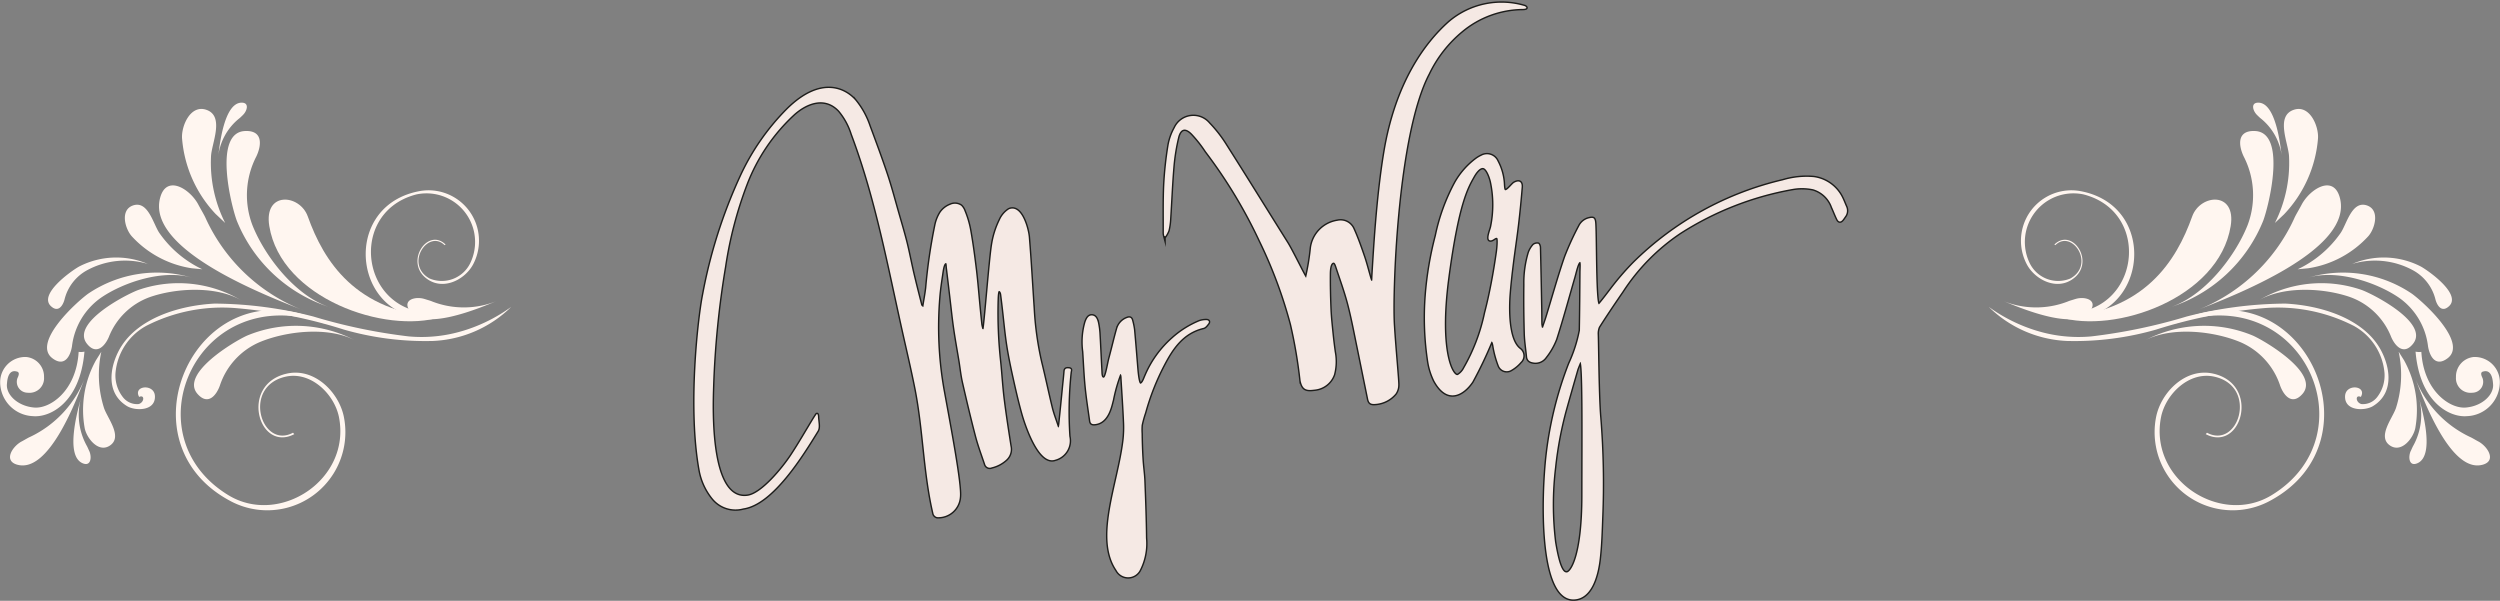 <svg xmlns="http://www.w3.org/2000/svg" width="217.427" height="52.255" viewBox="0 0 217.427 52.255">
  <rect x="0" y="0" width="217.427" height="52.255" fill="#808080" stroke="none"/>
  <g id="Infos_Title" transform="translate(0 0.227)">
    <g id="Groupe_121" data-name="Groupe 121" transform="translate(60.408)">
      <g id="Groupe_119" data-name="Groupe 119">
        <path id="Tracé_453" data-name="Tracé 453" d="M406.736,7445.379A43.586,43.586,0,0,1,410,7435.091a20.326,20.326,0,0,1,4.046-5.836c2.991-2.959,5.11-1.724,5.926-.773a7.065,7.065,0,0,1,1.216,2.213c.519,1.4,1.046,2.806,1.519,4.227.37,1.111.666,2.246.989,3.372.245.854.5,1.707.716,2.568.222.9.388,1.8.6,2.7s.44,1.79.668,2.685c.019.074.084.138.2.2.088-.543.192-1.085.259-1.631a48.064,48.064,0,0,1,.789-5.448,3.356,3.356,0,0,1,.442-1.139,1.843,1.843,0,0,1,.854-.671.944.944,0,0,1,.94.075,1.143,1.143,0,0,1,.282.444,8.26,8.26,0,0,1,.505,1.729c.2,1.133.352,2.277.49,3.419.128,1.068.211,2.142.315,3.214.049.509.1,1.018.155,1.525a2.9,2.9,0,0,0,.1.4l.107.01c.117-.549.545-6.1.745-7.333a7.431,7.431,0,0,1,.679-2.172,2.082,2.082,0,0,1,.788-.923c1.093-.456,1.654,1.7,1.712,2.41.169,2.061.28,4.125.42,6.187a27.3,27.3,0,0,0,.656,4.708c.324,1.314.6,2.642.92,3.957.129.527.33,1.036.5,1.553.144.469.185-.235.2-.347q.156-1.492.3-2.987c.047-.465.1-.931.136-1.4.021-.256.195-.259.374-.24.253.03.14.2.129.348a32.43,32.43,0,0,0-.109,5.557,1.7,1.7,0,0,1-1.232,2.029c-1.415.494-2.58-3.087-2.843-4.038-.278-1-.514-2.021-.739-3.039-.211-.954-.414-1.913-.563-2.877-.161-1.052-.256-2.113-.379-3.171-.049-.421-.1-.842-.155-1.262-.014-.1-.082-.289-.194-.289s-.126.536-.136.805a38.512,38.512,0,0,0,.218,5.347c.112,1.093.174,2.19.31,3.28.169,1.357.38,2.709.593,4.061a1.213,1.213,0,0,1-.368,1.183,2.818,2.818,0,0,1-1.255.661.409.409,0,0,1-.565-.279c-.268-.8-.568-1.6-.782-2.415-.407-1.556-.776-3.12-1.135-4.687-.135-.593-.2-1.2-.294-1.8-.158-.965-.335-1.927-.475-2.9-.129-.894-.22-1.793-.327-2.689-.1-.854-.2-1.708-.306-2.56-.018-.146-.018-.43-.086-.434-.225-.005-.3.662-.351,1-.1.665-.2,1.334-.252,2a31.287,31.287,0,0,0,.362,7.963c.56,3.083,1.569,8.351,1.435,9.4a1.868,1.868,0,0,1-1.969,1.731.432.432,0,0,1-.3-.257c-.842-3.554-.856-7.29-1.568-10.894-.316-1.6-.692-3.2-1.049-4.79-1.309-5.842-2.388-11.766-4.5-17.369a5.915,5.915,0,0,0-1.11-2.034c-1.2-1.268-2.762-.718-3.91.292a16.1,16.1,0,0,0-4.145,6.1,34.13,34.13,0,0,0-1.877,7.189,77.978,77.978,0,0,0-1.04,10.444c-.057,1.778-.352,10,3.041,9.468,1.222-.193,3.017-2.382,3.762-3.509.69-1.042,1.31-2.13,1.962-3.2.061-.1.129-.2.2-.313.137-.227.163.077.164.112.006.427.161.954-.031,1.264-1.256,2.042-3.89,6.373-6.459,6.736a2.552,2.552,0,0,1-2.666-.864,5.44,5.44,0,0,1-1.107-2.377C405.431,7455.213,406.333,7447.407,406.736,7445.379Z" transform="translate(-405.984 -7419.968)" fill="#1d1d1b" stroke="#1d1d1b" stroke-miterlimit="10" stroke-width="0.25"/>
        <path id="Tracé_454" data-name="Tracé 454" d="M502.918,7487.373a13.365,13.365,0,0,0-.645,2.261c-.131.446-.373,2.017-1.6,2.09-.232.014-.328-.075-.355-.274-.136-.988-.293-1.975-.391-2.967-.1-1.017-.143-2.041-.21-3.061a6.228,6.228,0,0,1,.189-2.583c.1-.271.235-.579.558-.561.339.019.45.363.514.642a6.635,6.635,0,0,1,.131,1.1c.06,1.031.1,2.063.16,3.094.011.19,0,.583.209.578s.368-1.165.528-1.754c.228-.836.418-1.682.656-2.515a1.379,1.379,0,0,1,.829-.909c.255-.108.4-.046.456.211a5.844,5.844,0,0,1,.162.8c.1,1.1.188,2.21.279,3.316.074.892.176,1.428.316,1.371.2-.079.323-.5.433-.734a9.038,9.038,0,0,1,2.331-3.221,8.157,8.157,0,0,1,2.332-1.47,1.8,1.8,0,0,1,.605-.1c.19,0,.3.114.158.3-.11.141-.242.324-.4.361-1.781.425-2.69,1.764-3.464,3.253a20.746,20.746,0,0,0-1.625,4.132,9.417,9.417,0,0,0-.3,1.081,5.067,5.067,0,0,0-.006.732q.011,1.123.079,2.245c.037.629.135,1.256.159,1.885.064,1.653.126,3.307.144,4.961a5.07,5.07,0,0,1-.507,2.734,1.135,1.135,0,0,1-2.043.057c-1.906-2.8.159-7.487.612-11.291a9.717,9.717,0,0,0,.053-1.563c-.055-1.272-.141-2.542-.221-3.813C503.041,7487.626,503.034,7487.379,502.918,7487.373Z" transform="translate(-465.9 -7455.067)" fill="#1d1d1b" stroke="#1d1d1b" stroke-miterlimit="10" stroke-width="0.25"/>
        <path id="Tracé_455" data-name="Tracé 455" d="M550.608,7407.1c.056.021.368.225-.2.232a8.392,8.392,0,0,0-5.264,1.937,10.882,10.882,0,0,0-2.893,3.7c-2.8,5.307-3.227,19.348-3.037,21.928.109,1.842.4,4.847.379,5.147a1.328,1.328,0,0,1-.225.746,2.486,2.486,0,0,1-1.818.9c-.36.021-.491-.095-.561-.441-.3-1.477-.6-2.955-.9-4.43-.265-1.273-.5-2.554-.829-3.811-.283-1.085-.67-2.144-1.024-3.21-.048-.145-.131-.405-.258-.4-.3.02-.337.652-.34.979-.01,1.021.013,2.045.056,3.066.029.695.107,1.389.176,2.081.055.552.123,1.1.2,1.651a4.411,4.411,0,0,1-.067,1.972,1.963,1.963,0,0,1-1.66,1.292c-.032.006-.065.006-.1.011-.7.09-.972-.067-1.126-.77a41.649,41.649,0,0,0-.832-4.906,39.936,39.936,0,0,0-2.711-7.272,42.758,42.758,0,0,0-4.7-7.775,11.025,11.025,0,0,0-1.186-1.508c-.581-.615-1.053-.5-1.247.326a17.039,17.039,0,0,0-.4,2.47c-.132,1.55-.194,3.106-.294,4.659a5.329,5.329,0,0,1-.138.935,2.224,2.224,0,0,1-.265.5l-.082-.021a1.342,1.342,0,0,1-.041-.234c.008-1.427-.024-2.855.044-4.279a31.694,31.694,0,0,1,.371-3.4,4.869,4.869,0,0,1,.534-1.492,1.779,1.779,0,0,1,2.981-.392,11.413,11.413,0,0,1,1.475,1.9c1.792,2.82,3.546,5.663,5.323,8.493.416.662,1.483,2.873,1.636,3.041a20.228,20.228,0,0,0,.432-2.608,2.735,2.735,0,0,1,2.292-2.346,1.216,1.216,0,0,1,1.389.69c.351.776.635,1.586.912,2.394.211.614.364,1.249.55,1.871.023.076.076.288.161.266.039-.009.038-.3.045-.412.139-2.172.372-6.718,1.031-10.737.983-5.991,3.509-9.458,5.607-11.339A7.019,7.019,0,0,1,550.608,7407.1Z" transform="translate(-478.403 -7406.788)" fill="#1d1d1b" stroke="#1d1d1b" stroke-miterlimit="10" stroke-width="0.25"/>
        <path id="Tracé_456" data-name="Tracé 456" d="M589.224,7446.525c.191.02.606-.554.773-.647.425-.237.68-.092.641.383-.09,1.083-.195,2.165-.323,3.245-.135,1.145-.312,2.284-.453,3.427-.107.863-.206,1.727-.273,2.595-.085,1.105-.18,3.963.892,4.791a.738.738,0,0,1,.066,1.152,3.069,3.069,0,0,1-.791.662.733.733,0,0,1-1.091-.346,8.649,8.649,0,0,1-.4-1.362c-.063-.236-.087-.744-.241-.748a36.29,36.29,0,0,1-1.671,3.5c-.727,1.085-2.141,2.038-3.3-.08a5.907,5.907,0,0,1-.508-1.568,25.562,25.562,0,0,1-.229-5.856,29.557,29.557,0,0,1,.877-5.192,17.036,17.036,0,0,1,1.682-4.62,6.7,6.7,0,0,1,1.792-2.047,2.688,2.688,0,0,1,.473-.284.992.992,0,0,1,1.4.469,4.751,4.751,0,0,1,.536,1.8C589.1,7446.018,589.089,7446.526,589.224,7446.525Zm-.707,4.153c-.153-.109-.4.28-.655.192-.266-.107.1-.957.137-1.168a9.47,9.47,0,0,0-.017-3.917c-.092-.4-.371-1.175-.7-1.2s-.667.488-.812.746c-.518.924-1.347,2.265-2.216,8.819s.428,8.631.846,8.445a1.454,1.454,0,0,0,.548-.594,16.317,16.317,0,0,0,1.828-4.807c.224-.849.409-1.709.576-2.57.179-.927.331-1.86.461-2.795C588.559,7451.469,588.619,7450.718,588.517,7450.678Z" transform="translate(-518.714 -7430.205)" fill="#1d1d1b" stroke="#1d1d1b" stroke-miterlimit="10" stroke-width="0.25"/>
        <path id="Tracé_457" data-name="Tracé 457" d="M634.163,7452.163c-.087.125-.168.253-.261.372-.177.226-.346.22-.472-.037-.167-.342-.3-.7-.458-1.044a2.5,2.5,0,0,0-1.646-1.562,4.729,4.729,0,0,0-1.781-.029,26.749,26.749,0,0,0-9.8,3.837,17.751,17.751,0,0,0-5,5.083c-.654.949-1.449,2.121-2.055,3.089a1.494,1.494,0,0,0-.109.646c.028.674.063,5.392.216,7.19a71.553,71.553,0,0,1,.173,8.743c-.044,1.2-.078,2.4-.212,3.583-.17,1.509-.706,3.459-2.212,3.531-3.066.146-2.8-9.022-2.385-12.584a32.3,32.3,0,0,1,1.085-5.346q.384-1.31.88-2.583a12.311,12.311,0,0,0,.926-2.88c.036-1.884.04-3.145.054-5.029,0-.309.053-.923-.044-.927-.2-.009-.385.89-.517,1.343-.521,1.793-1.007,3.6-1.577,5.374a6.088,6.088,0,0,1-.9,1.57,1.079,1.079,0,0,1-1.061.455c-.288-.04-.519-.156-.551-.5-.063-.67-.173-1.339-.192-2.009-.039-1.415-.055-2.832-.036-4.246a9.138,9.138,0,0,1,.382-2.8,2.049,2.049,0,0,1,.394-.66.511.511,0,0,1,.407-.106c.063.008.138.2.14.315.043,1.763.077,3.525.11,5.288.009.457.006.914.017,1.371a2.006,2.006,0,0,0,.059.324l.1.006c.1-.31.217-.619.313-.931.534-1.741,1.021-3.5,1.611-5.218a24.345,24.345,0,0,1,1.23-2.689,1.256,1.256,0,0,1,.874-.681c.341-.079.448-.021.491.327.1.83.019,7.464.36,7.144.433-.5.976-1.253,1.386-1.769a23.391,23.391,0,0,1,1.619-1.833,27.36,27.36,0,0,1,12.975-7.167,7.168,7.168,0,0,1,2.689-.277,3.219,3.219,0,0,1,2.467,1.792c.117.24.213.491.319.736A.848.848,0,0,1,634.163,7452.163Zm-23.085,12.748c-.046.1-.244.583-.275.69-.321,1.116-.641,2.232-.954,3.351a31.632,31.632,0,0,0-.979,5.152,26.851,26.851,0,0,0,0,6.45c.407,2.513.792,2.673,1.02,2.673.364.007,1.378-1.385,1.383-6.685S611.339,7464.9,611.078,7464.911Z" transform="translate(-534.045 -7433.663)" fill="#1d1d1b" stroke="#1d1d1b" stroke-miterlimit="10" stroke-width="0.25"/>
      </g>
      <g id="Groupe_120" data-name="Groupe 120">
        <path id="Tracé_458" data-name="Tracé 458" d="M406.736,7445.379A43.586,43.586,0,0,1,410,7435.091a20.326,20.326,0,0,1,4.046-5.836c2.991-2.959,5.11-1.724,5.926-.773a7.065,7.065,0,0,1,1.216,2.213c.519,1.4,1.046,2.806,1.519,4.227.37,1.111.666,2.246.989,3.372.245.854.5,1.707.716,2.568.222.9.388,1.8.6,2.7s.44,1.79.668,2.685c.019.074.084.138.2.2.088-.543.192-1.085.259-1.631a48.064,48.064,0,0,1,.789-5.448,3.356,3.356,0,0,1,.442-1.139,1.843,1.843,0,0,1,.854-.671.944.944,0,0,1,.94.075,1.143,1.143,0,0,1,.282.444,8.26,8.26,0,0,1,.505,1.729c.2,1.133.352,2.277.49,3.419.128,1.068.211,2.142.315,3.214.049.509.1,1.018.155,1.525a2.9,2.9,0,0,0,.1.4l.107.01c.117-.549.545-6.1.745-7.333a7.431,7.431,0,0,1,.679-2.172,2.082,2.082,0,0,1,.788-.923c1.093-.456,1.654,1.7,1.712,2.41.169,2.061.28,4.125.42,6.187a27.3,27.3,0,0,0,.656,4.708c.324,1.314.6,2.642.92,3.957.129.527.33,1.036.5,1.553.144.469.185-.235.2-.347q.156-1.492.3-2.987c.047-.465.1-.931.136-1.4.021-.256.195-.259.374-.24.253.03.14.2.129.348a32.43,32.43,0,0,0-.109,5.557,1.7,1.7,0,0,1-1.232,2.029c-1.415.494-2.58-3.087-2.843-4.038-.278-1-.514-2.021-.739-3.039-.211-.954-.414-1.913-.563-2.877-.161-1.052-.256-2.113-.379-3.171-.049-.421-.1-.842-.155-1.262-.014-.1-.082-.289-.194-.289s-.126.536-.136.805a38.512,38.512,0,0,0,.218,5.347c.112,1.093.174,2.19.31,3.28.169,1.357.38,2.709.593,4.061a1.213,1.213,0,0,1-.368,1.183,2.818,2.818,0,0,1-1.255.661.409.409,0,0,1-.565-.279c-.268-.8-.568-1.6-.782-2.415-.407-1.556-.776-3.12-1.135-4.687-.135-.593-.2-1.2-.294-1.8-.158-.965-.335-1.927-.475-2.9-.129-.894-.22-1.793-.327-2.689-.1-.854-.2-1.708-.306-2.56-.018-.146-.018-.43-.086-.434-.225-.005-.3.662-.351,1-.1.665-.2,1.334-.252,2a31.287,31.287,0,0,0,.362,7.963c.56,3.083,1.569,8.351,1.435,9.4a1.868,1.868,0,0,1-1.969,1.731.432.432,0,0,1-.3-.257c-.842-3.554-.856-7.29-1.568-10.894-.316-1.6-.692-3.2-1.049-4.79-1.309-5.842-2.388-11.766-4.5-17.369a5.915,5.915,0,0,0-1.11-2.034c-1.2-1.268-2.762-.718-3.91.292a16.1,16.1,0,0,0-4.145,6.1,34.13,34.13,0,0,0-1.877,7.189,77.978,77.978,0,0,0-1.04,10.444c-.057,1.778-.352,10,3.041,9.468,1.222-.193,3.017-2.382,3.762-3.509.69-1.042,1.31-2.13,1.962-3.2.061-.1.129-.2.2-.313.137-.227.163.077.164.112.006.427.161.954-.031,1.264-1.256,2.042-3.89,6.373-6.459,6.736a2.552,2.552,0,0,1-2.666-.864,5.44,5.44,0,0,1-1.107-2.377C405.431,7455.213,406.333,7447.407,406.736,7445.379Z" transform="translate(-405.984 -7419.968)" fill="#f5e9e4"/>
        <path id="Tracé_459" data-name="Tracé 459" d="M502.918,7487.373a13.365,13.365,0,0,0-.645,2.261c-.131.446-.373,2.017-1.6,2.09-.232.014-.328-.075-.355-.274-.136-.988-.293-1.975-.391-2.967-.1-1.017-.143-2.041-.21-3.061a6.228,6.228,0,0,1,.189-2.583c.1-.271.235-.579.558-.561.339.019.45.363.514.642a6.635,6.635,0,0,1,.131,1.1c.06,1.031.1,2.063.16,3.094.011.19,0,.583.209.578s.368-1.165.528-1.754c.228-.836.418-1.682.656-2.515a1.379,1.379,0,0,1,.829-.909c.255-.108.4-.046.456.211a5.844,5.844,0,0,1,.162.8c.1,1.1.188,2.21.279,3.316.074.892.176,1.428.316,1.371.2-.079.323-.5.433-.734a9.038,9.038,0,0,1,2.331-3.221,8.157,8.157,0,0,1,2.332-1.47,1.8,1.8,0,0,1,.605-.1c.19,0,.3.114.158.3-.11.141-.242.324-.4.361-1.781.425-2.69,1.764-3.464,3.253a20.746,20.746,0,0,0-1.625,4.132,9.417,9.417,0,0,0-.3,1.081,5.067,5.067,0,0,0-.006.732q.011,1.123.079,2.245c.037.629.135,1.256.159,1.885.064,1.653.126,3.307.144,4.961a5.07,5.07,0,0,1-.507,2.734,1.135,1.135,0,0,1-2.043.057c-1.906-2.8.159-7.487.612-11.291a9.717,9.717,0,0,0,.053-1.563c-.055-1.272-.141-2.542-.221-3.813C503.041,7487.626,503.034,7487.379,502.918,7487.373Z" transform="translate(-465.9 -7455.067)" fill="#f5e9e4"/>
        <path id="Tracé_460" data-name="Tracé 460" d="M550.608,7407.1c.056.021.368.225-.2.232a8.392,8.392,0,0,0-5.264,1.937,10.882,10.882,0,0,0-2.893,3.7c-2.8,5.307-3.227,19.348-3.037,21.928.109,1.842.4,4.847.379,5.147a1.328,1.328,0,0,1-.225.746,2.486,2.486,0,0,1-1.818.9c-.36.021-.491-.095-.561-.441-.3-1.477-.6-2.955-.9-4.43-.265-1.273-.5-2.554-.829-3.811-.283-1.085-.67-2.144-1.024-3.21-.048-.145-.131-.405-.258-.4-.3.02-.337.652-.34.979-.01,1.021.013,2.045.056,3.066.029.695.107,1.389.176,2.081.055.552.123,1.1.2,1.651a4.411,4.411,0,0,1-.067,1.972,1.963,1.963,0,0,1-1.66,1.292c-.032.006-.065.006-.1.011-.7.09-.972-.067-1.126-.77a41.649,41.649,0,0,0-.832-4.906,39.936,39.936,0,0,0-2.711-7.272,42.758,42.758,0,0,0-4.7-7.775,11.025,11.025,0,0,0-1.186-1.508c-.581-.615-1.053-.5-1.247.326a17.039,17.039,0,0,0-.4,2.47c-.132,1.55-.194,3.106-.294,4.659a5.329,5.329,0,0,1-.138.935,2.224,2.224,0,0,1-.265.5l-.082-.021a1.342,1.342,0,0,1-.041-.234c.008-1.427-.024-2.855.044-4.279a31.694,31.694,0,0,1,.371-3.4,4.869,4.869,0,0,1,.534-1.492,1.779,1.779,0,0,1,2.981-.392,11.413,11.413,0,0,1,1.475,1.9c1.792,2.82,3.546,5.663,5.323,8.493.416.662,1.483,2.873,1.636,3.041a20.228,20.228,0,0,0,.432-2.608,2.735,2.735,0,0,1,2.292-2.346,1.216,1.216,0,0,1,1.389.69c.351.776.635,1.586.912,2.394.211.614.364,1.249.55,1.871.023.076.076.288.161.266.039-.009.038-.3.045-.412.139-2.172.372-6.718,1.031-10.737.983-5.991,3.509-9.458,5.607-11.339A7.019,7.019,0,0,1,550.608,7407.1Z" transform="translate(-478.403 -7406.788)" fill="#f5e9e4"/>
        <path id="Tracé_461" data-name="Tracé 461" d="M589.224,7446.525c.191.02.606-.554.773-.647.425-.237.68-.092.641.383-.09,1.083-.195,2.165-.323,3.245-.135,1.145-.312,2.284-.453,3.427-.107.863-.206,1.727-.273,2.595-.085,1.105-.18,3.963.892,4.791a.738.738,0,0,1,.066,1.152,3.069,3.069,0,0,1-.791.662.733.733,0,0,1-1.091-.346,8.649,8.649,0,0,1-.4-1.362c-.063-.236-.087-.744-.241-.748a36.29,36.29,0,0,1-1.671,3.5c-.727,1.085-2.141,2.038-3.3-.08a5.907,5.907,0,0,1-.508-1.568,25.562,25.562,0,0,1-.229-5.856,29.557,29.557,0,0,1,.877-5.192,17.036,17.036,0,0,1,1.682-4.62,6.7,6.7,0,0,1,1.792-2.047,2.688,2.688,0,0,1,.473-.284.992.992,0,0,1,1.4.469,4.751,4.751,0,0,1,.536,1.8C589.1,7446.018,589.089,7446.526,589.224,7446.525Zm-.707,4.153c-.153-.109-.4.28-.655.192-.266-.107.1-.957.137-1.168a9.47,9.47,0,0,0-.017-3.917c-.092-.4-.371-1.175-.7-1.2s-.667.488-.812.746c-.518.924-1.347,2.265-2.216,8.819s.428,8.631.846,8.445a1.454,1.454,0,0,0,.548-.594,16.317,16.317,0,0,0,1.828-4.807c.224-.849.409-1.709.576-2.57.179-.927.331-1.86.461-2.795C588.559,7451.469,588.619,7450.718,588.517,7450.678Z" transform="translate(-518.714 -7430.205)" fill="#f5e9e4"/>
        <path id="Tracé_462" data-name="Tracé 462" d="M634.163,7452.163c-.087.125-.168.253-.261.372-.177.226-.346.22-.472-.037-.167-.342-.3-.7-.458-1.044a2.5,2.5,0,0,0-1.646-1.562,4.729,4.729,0,0,0-1.781-.029,26.749,26.749,0,0,0-9.8,3.837,17.751,17.751,0,0,0-5,5.083c-.654.949-1.449,2.121-2.055,3.089a1.494,1.494,0,0,0-.109.646c.028.674.063,5.392.216,7.19a71.553,71.553,0,0,1,.173,8.743c-.044,1.2-.078,2.4-.212,3.583-.17,1.509-.706,3.459-2.212,3.531-3.066.146-2.8-9.022-2.385-12.584a32.3,32.3,0,0,1,1.085-5.346q.384-1.31.88-2.583a12.311,12.311,0,0,0,.926-2.88c.036-1.884.04-3.145.054-5.029,0-.309.053-.923-.044-.927-.2-.009-.385.89-.517,1.343-.521,1.793-1.007,3.6-1.577,5.374a6.088,6.088,0,0,1-.9,1.57,1.079,1.079,0,0,1-1.061.455c-.288-.04-.519-.156-.551-.5-.063-.67-.173-1.339-.192-2.009-.039-1.415-.055-2.832-.036-4.246a9.138,9.138,0,0,1,.382-2.8,2.049,2.049,0,0,1,.394-.66.511.511,0,0,1,.407-.106c.063.008.138.2.14.315.043,1.763.077,3.525.11,5.288.009.457.006.914.017,1.371a2.006,2.006,0,0,0,.059.324l.1.006c.1-.31.217-.619.313-.931.534-1.741,1.021-3.5,1.611-5.218a24.345,24.345,0,0,1,1.23-2.689,1.256,1.256,0,0,1,.874-.681c.341-.079.448-.021.491.327.1.83.019,7.464.36,7.144.433-.5.976-1.253,1.386-1.769a23.391,23.391,0,0,1,1.619-1.833,27.36,27.36,0,0,1,12.975-7.167,7.168,7.168,0,0,1,2.689-.277,3.219,3.219,0,0,1,2.467,1.792c.117.24.213.491.319.736A.848.848,0,0,1,634.163,7452.163Zm-23.085,12.748c-.046.1-.244.583-.275.69-.321,1.116-.641,2.232-.954,3.351a31.632,31.632,0,0,0-.979,5.152,26.851,26.851,0,0,0,0,6.45c.407,2.513.792,2.673,1.02,2.673.364.007,1.378-1.385,1.383-6.685S611.339,7464.9,611.078,7464.911Z" transform="translate(-534.045 -7433.663)" fill="#f5e9e4"/>
      </g>
    </g>
    <g id="Groupe_124" data-name="Groupe 124" transform="translate(0 8.706)">
      <g id="Groupe_122" data-name="Groupe 122">
        <path id="Tracé_463" data-name="Tracé 463" d="M293.861,7482.17c-11.085-4.019-17.21,9.616-8.441,14.914,4.423,2.673,10.657-1.353,9.592-6.8-.394-1.986-2.434-4.024-4.657-3.518-3.8.869-2.083,6.345.66,4.869l.107.127c-3.111,1.616-4.786-4.321-.662-5.263,2.416-.552,4.561,1.627,4.982,3.782a6.792,6.792,0,0,1-9.948,7.255c-9.789-5.282-2.737-20.474,7.876-15.628l.49.265Z" transform="translate(-265.531 -7462.935)" fill="#fff6f0"/>
        <path id="Tracé_464" data-name="Tracé 464" d="M333.8,7462.61c-7.456,1.376-9.169-8.52-2.757-10.168a4.228,4.228,0,0,1,4.669,6,2.75,2.75,0,0,1-3.537,1.308c-2.189-1.243-.111-4.312,1.317-2.893l.086-.056c-1.625-1.582-3.763,1.779-1.386,3.136,1.392.791,3.122-.161,3.784-1.416a4.388,4.388,0,0,0-4.8-6.339c-7.043,1.443-5.52,12,1.951,10.969l.678-.539Z" transform="translate(-294.825 -7444.467)" fill="#fff6f0"/>
        <path id="Tracé_465" data-name="Tracé 465" d="M245.73,7491a1.592,1.592,0,0,1-.5.019c-.2,3.428-2.515,4.98-3.889,4.839-1.417-.125-2.473-1.137-2.343-2.094.068-.991.478-1.134.812-1.045.322.045.218.333.1.579a.946.946,0,0,0,.891,1.273,1.265,1.265,0,0,0,1.418-1.353,1.706,1.706,0,0,0-1.561-1.754,2.185,2.185,0,0,0-2.254,2.2,2.967,2.967,0,0,0,2.839,2.944c1.523.145,4.117-1.2,4.491-5.6Z" transform="translate(-238.39 -7469.349)" fill="#fff6f0" fill-rule="evenodd"/>
        <path id="Tracé_466" data-name="Tracé 466" d="M318.2,7464.535c-4.837,1.5-13.9-1.625-14.924-7.909-.5-3.053,2.651-2.792,3.348-.837,1.389,3.885,4.127,8.281,11.454,8.8l.122-.059Z" transform="translate(-279.855 -7445.896)" fill="#fff6f0" fill-rule="evenodd"/>
        <path id="Tracé_467" data-name="Tracé 467" d="M302.112,7453.121c-3.021-.949-5.7-4.411-6.79-7.126a7.342,7.342,0,0,1,.326-6.019c.462-.973.591-2.29-1-2.208-2.765.141-1.191,6.488-.7,7.8a13.022,13.022,0,0,0,8.16,7.55Z" transform="translate(-273.353 -7435.305)" fill="#fff6f0" fill-rule="evenodd"/>
        <path id="Tracé_468" data-name="Tracé 468" d="M272.433,7476.028c-2.221-1.362-5.817-1.138-8.082-.338a6.029,6.029,0,0,0-3.543,3.464c-.352.813-1.1,1.605-1.907.58-1.409-1.792,3.365-4.253,4.445-4.662a10.69,10.69,0,0,1,9.087.957Z" transform="translate(-251.343 -7458.776)" fill="#fff6f0" fill-rule="evenodd"/>
        <path id="Tracé_469" data-name="Tracé 469" d="M280.172,7452.568c.264.494.536.933.652,1.213a15.514,15.514,0,0,0,8.6,8.029c-3.166-1.254-13.914-5.3-12.551-9.91.581-1.962,2.6-.661,3.3.667Z" transform="translate(-262.924 -7443.706)" fill="#fff6f0" fill-rule="evenodd"/>
        <path id="Tracé_470" data-name="Tracé 470" d="M285.232,7441.594A10.825,10.825,0,0,1,282.3,7435c-.069-1.056.71-2.92,2.077-2.49,1.684.538.463,2.983.441,4.1a11.581,11.581,0,0,0,1.232,5.752l-.814-.767Z" transform="translate(-266.467 -7431.905)" fill="#fff6f0" fill-rule="evenodd"/>
        <path id="Tracé_471" data-name="Tracé 471" d="M274.339,7461.081a8.876,8.876,0,0,1-5.229-2.791c-.578-.653-1.018-2.254.088-2.663,1.365-.5,1.805,1.7,2.355,2.434a9.474,9.474,0,0,0,3.7,3.107l-.913-.087Z" transform="translate(-257.657 -7446.682)" fill="#fff6f0" fill-rule="evenodd"/>
        <path id="Tracé_472" data-name="Tracé 472" d="M262.361,7472.394c-2.494-.753-5.917.368-7.9,1.714a6.024,6.024,0,0,0-2.554,4.246c-.139.873-.658,1.829-1.7,1.041-1.818-1.369,2.182-4.964,3.123-5.628a10.682,10.682,0,0,1,9.033-1.373Z" transform="translate(-245.647 -7457.169)" fill="#fff6f0" fill-rule="evenodd"/>
        <path id="Tracé_473" data-name="Tracé 473" d="M259.544,7491.8a8.914,8.914,0,0,0-.963,5.858c.16.852,1.167,2.175,2.163,1.547,1.228-.774-.247-2.466-.5-3.347a9.516,9.516,0,0,1-.214-4.832l-.489.773Z" transform="translate(-251.217 -7469.367)" fill="#fff6f0" fill-rule="evenodd"/>
        <path id="Tracé_474" data-name="Tracé 474" d="M258.714,7468.865a6.922,6.922,0,0,0-5.295.516,3.977,3.977,0,0,0-2,2.579c-.157.561-.568,1.146-1.188.553-1.083-1.039,1.806-3.077,2.473-3.443a7.037,7.037,0,0,1,6.007-.2Z" transform="translate(-245.811 -7454.829)" fill="#fff6f0" fill-rule="evenodd"/>
        <path id="Tracé_475" data-name="Tracé 475" d="M295.912,7481.755a12.334,12.334,0,0,1-4.783.5,48.08,48.08,0,0,1-8.281-1.729,35.3,35.3,0,0,0-8.591-1.123c-3.159.167-6.531,1.29-8.074,3.666-.926,1.428-1.59,4,.469,5.253.71.43,2.484.444,2.421-.878-.052-1.107-1.936-.913-1.37.076.5-.234.459.486-.049.62a1.552,1.552,0,0,1-1.351-.581,3.065,3.065,0,0,1-.662-2.088,5.168,5.168,0,0,1,2.69-4.139,14.5,14.5,0,0,1,7.846-1.53,42.713,42.713,0,0,1,9.325,1.86,25.714,25.714,0,0,0,7.729.992,10.342,10.342,0,0,0,6.835-2.97,14.034,14.034,0,0,1-4.155,2.073Z" transform="translate(-255.599 -7461.932)" fill="#fff6f0"/>
        <path id="Tracé_476" data-name="Tracé 476" d="M299.253,7486.058c-2.374-1.268-6.071-.826-8.359.136a6.233,6.233,0,0,0-3.449,3.788c-.316.861-1.037,1.724-1.932.716-1.564-1.763,3.216-4.593,4.306-5.08a11.055,11.055,0,0,1,9.434.44Z" transform="translate(-268.328 -7465.364)" fill="#fff6f0" fill-rule="evenodd"/>
        <path id="Tracé_477" data-name="Tracé 477" d="M241.812,7502.642c.3-.161.564-.327.737-.4a9.448,9.448,0,0,0,4.826-5.269c-.746,1.929-3.142,8.482-5.947,7.68-1.2-.344-.418-1.576.383-2.013Z" transform="translate(-239.939 -7473.174)" fill="#fff6f0" fill-rule="evenodd"/>
        <path id="Tracé_478" data-name="Tracé 478" d="M293.165,7432.027c-.136.129-.25.245-.329.3a4.99,4.99,0,0,0-1.815,3.332c.136-1.087.533-4.773,2.084-4.72.661.022.416.76.059,1.084Z" transform="translate(-272.051 -7430.943)" fill="#fff6f0" fill-rule="evenodd"/>
        <path id="Tracé_479" data-name="Tracé 479" d="M338.188,7478.155c.259.084.5.145.64.208a7.593,7.593,0,0,0,5.763-.09c-1.544.637-6.712,2.856-7.795.768-.461-.89.691-1.116,1.392-.885Z" transform="translate(-301.258 -7461.083)" fill="#fff6f0" fill-rule="evenodd"/>
        <path id="Tracé_480" data-name="Tracé 480" d="M257.475,7506.7c-.088-.187-.156-.357-.213-.45a5.586,5.586,0,0,1-.486-4.209c-.316,1.187-1.444,5.167.184,5.754.692.253.748-.611.514-1.1Z" transform="translate(-249.718 -7476.417)" fill="#fff6f0" fill-rule="evenodd"/>
      </g>
      <g id="Groupe_123" data-name="Groupe 123" transform="translate(172.959)">
        <path id="Tracé_481" data-name="Tracé 481" d="M759.957,7482.17c11.085-4.019,17.21,9.616,8.441,14.914-4.423,2.673-10.657-1.353-9.592-6.8.394-1.986,2.434-4.024,4.657-3.518,3.8.869,2.083,6.345-.66,4.869l-.107.127c3.111,1.616,4.786-4.321.662-5.263-2.416-.552-4.561,1.627-4.982,3.782a6.792,6.792,0,0,0,9.948,7.255c9.789-5.282,2.737-20.474-7.876-15.628l-.49.265Z" transform="translate(-743.819 -7462.935)" fill="#fff6f0"/>
        <path id="Tracé_482" data-name="Tracé 482" d="M728.655,7462.61c7.456,1.376,9.169-8.52,2.757-10.168a4.228,4.228,0,0,0-4.669,6,2.75,2.75,0,0,0,3.537,1.308c2.189-1.243.111-4.312-1.317-2.893l-.086-.056c1.624-1.582,3.763,1.779,1.386,3.136-1.392.791-3.122-.161-3.784-1.416a4.388,4.388,0,0,1,4.8-6.339c7.043,1.443,5.52,12-1.951,10.969l-.678-.539Z" transform="translate(-723.166 -7444.467)" fill="#fff6f0"/>
        <path id="Tracé_483" data-name="Tracé 483" d="M821.247,7491a1.592,1.592,0,0,0,.5.019c.2,3.428,2.515,4.98,3.889,4.839,1.417-.125,2.473-1.137,2.343-2.094-.068-.991-.478-1.134-.812-1.045-.322.045-.218.333-.1.579a.946.946,0,0,1-.891,1.273,1.265,1.265,0,0,1-1.418-1.353,1.706,1.706,0,0,1,1.561-1.754,2.185,2.185,0,0,1,2.254,2.2,2.967,2.967,0,0,1-2.839,2.944c-1.523.145-4.117-1.2-4.491-5.6Z" transform="translate(-784.119 -7469.349)" fill="#fff6f0" fill-rule="evenodd"/>
        <path id="Tracé_484" data-name="Tracé 484" d="M735.222,7464.535c4.837,1.5,13.9-1.625,14.924-7.909.5-3.053-2.651-2.792-3.348-.837-1.389,3.885-4.127,8.281-11.454,8.8l-.122-.059Z" transform="translate(-729.101 -7445.896)" fill="#fff6f0" fill-rule="evenodd"/>
        <path id="Tracé_485" data-name="Tracé 485" d="M761.824,7453.121c3.021-.949,5.7-4.411,6.79-7.126a7.342,7.342,0,0,0-.325-6.019c-.462-.973-.591-2.29,1-2.208,2.765.141,1.191,6.488.7,7.8a13.022,13.022,0,0,1-8.16,7.55Z" transform="translate(-746.114 -7435.305)" fill="#fff6f0" fill-rule="evenodd"/>
        <path id="Tracé_486" data-name="Tracé 486" d="M783.1,7476.028c2.221-1.362,5.817-1.138,8.082-.338a6.029,6.029,0,0,1,3.543,3.464c.352.813,1.1,1.605,1.907.58,1.409-1.792-3.365-4.253-4.445-4.662a10.69,10.69,0,0,0-9.087.957Z" transform="translate(-759.72 -7458.776)" fill="#fff6f0" fill-rule="evenodd"/>
        <path id="Tracé_487" data-name="Tracé 487" d="M777.348,7452.568c-.264.494-.536.933-.652,1.213a15.514,15.514,0,0,1-8.6,8.029c3.166-1.254,13.914-5.3,12.551-9.91-.581-1.962-2.6-.661-3.3.667Z" transform="translate(-750.128 -7443.706)" fill="#fff6f0" fill-rule="evenodd"/>
        <path id="Tracé_488" data-name="Tracé 488" d="M788.108,7441.594a10.825,10.825,0,0,0,2.936-6.593c.069-1.056-.71-2.92-2.077-2.49-1.684.538-.463,2.983-.441,4.1a11.581,11.581,0,0,1-1.232,5.752l.814-.767Z" transform="translate(-762.404 -7431.905)" fill="#fff6f0" fill-rule="evenodd"/>
        <path id="Tracé_489" data-name="Tracé 489" d="M793.708,7461.081a8.876,8.876,0,0,0,5.229-2.791c.578-.653,1.018-2.254-.088-2.663-1.365-.5-1.805,1.7-2.355,2.434a9.474,9.474,0,0,1-3.7,3.107l.913-.087Z" transform="translate(-765.922 -7446.682)" fill="#fff6f0" fill-rule="evenodd"/>
        <path id="Tracé_490" data-name="Tracé 490" d="M795.239,7472.394c2.494-.753,5.917.368,7.9,1.714a6.024,6.024,0,0,1,2.555,4.246c.139.873.658,1.829,1.7,1.041,1.818-1.369-2.182-4.964-3.123-5.628a10.682,10.682,0,0,0-9.033-1.373Z" transform="translate(-767.485 -7457.169)" fill="#fff6f0" fill-rule="evenodd"/>
        <path id="Tracé_491" data-name="Tracé 491" d="M815.523,7491.8a8.915,8.915,0,0,1,.963,5.858c-.16.852-1.167,2.175-2.163,1.547-1.228-.774.247-2.466.5-3.347a9.515,9.515,0,0,0,.214-4.832l.489.773Z" transform="translate(-779.383 -7469.367)" fill="#fff6f0" fill-rule="evenodd"/>
        <path id="Tracé_492" data-name="Tracé 492" d="M805.813,7468.865a6.922,6.922,0,0,1,5.295.516,3.977,3.977,0,0,1,2,2.579c.157.561.568,1.146,1.188.553,1.083-1.039-1.806-3.077-2.473-3.443a7.037,7.037,0,0,0-6.007-.2Z" transform="translate(-774.248 -7454.829)" fill="#fff6f0" fill-rule="evenodd"/>
        <path id="Tracé_493" data-name="Tracé 493" d="M722.395,7481.755a12.334,12.334,0,0,0,4.783.5,48.082,48.082,0,0,0,8.281-1.729,35.3,35.3,0,0,1,8.591-1.123c3.159.167,6.531,1.29,8.074,3.666.926,1.428,1.59,4-.469,5.253-.71.43-2.484.444-2.421-.878.052-1.107,1.936-.913,1.37.076-.5-.234-.459.486.049.62a1.552,1.552,0,0,0,1.351-.581,3.064,3.064,0,0,0,.662-2.088,5.168,5.168,0,0,0-2.69-4.139,14.5,14.5,0,0,0-7.846-1.53,42.712,42.712,0,0,0-9.325,1.86,25.714,25.714,0,0,1-7.729.992,10.343,10.343,0,0,1-6.835-2.97,14.034,14.034,0,0,0,4.155,2.073Z" transform="translate(-718.24 -7461.932)" fill="#fff6f0"/>
        <path id="Tracé_494" data-name="Tracé 494" d="M755.814,7486.058c2.374-1.268,6.071-.826,8.359.136a6.233,6.233,0,0,1,3.449,3.788c.316.861,1.037,1.724,1.932.716,1.564-1.763-3.216-4.593-4.306-5.08a11.055,11.055,0,0,0-9.434.44Z" transform="translate(-742.271 -7465.364)" fill="#fff6f0" fill-rule="evenodd"/>
        <path id="Tracé_495" data-name="Tracé 495" d="M826.544,7502.642c-.3-.161-.564-.327-.737-.4a9.448,9.448,0,0,1-4.826-5.269c.746,1.929,3.142,8.482,5.947,7.68,1.2-.344.418-1.576-.383-2.013Z" transform="translate(-783.949 -7473.174)" fill="#fff6f0" fill-rule="evenodd"/>
        <path id="Tracé_496" data-name="Tracé 496" d="M782.4,7432.027c.136.129.251.245.329.3a4.99,4.99,0,0,1,1.815,3.332c-.136-1.087-.534-4.773-2.084-4.72-.661.022-.416.76-.06,1.084Z" transform="translate(-759.048 -7430.943)" fill="#fff6f0" fill-rule="evenodd"/>
        <path id="Tracé_497" data-name="Tracé 497" d="M727.794,7478.155c-.26.084-.5.145-.64.208a7.594,7.594,0,0,1-5.763-.09c1.544.637,6.712,2.856,7.795.768.461-.89-.691-1.116-1.392-.885Z" transform="translate(-720.255 -7461.083)" fill="#fff6f0" fill-rule="evenodd"/>
        <path id="Tracé_498" data-name="Tracé 498" d="M819.868,7506.7c.088-.187.156-.357.213-.45a5.586,5.586,0,0,0,.485-4.209c.316,1.187,1.444,5.167-.184,5.754-.692.253-.748-.611-.514-1.1Z" transform="translate(-783.157 -7476.417)" fill="#fff6f0" fill-rule="evenodd"/>
      </g>
    </g>
  </g>
</svg>
